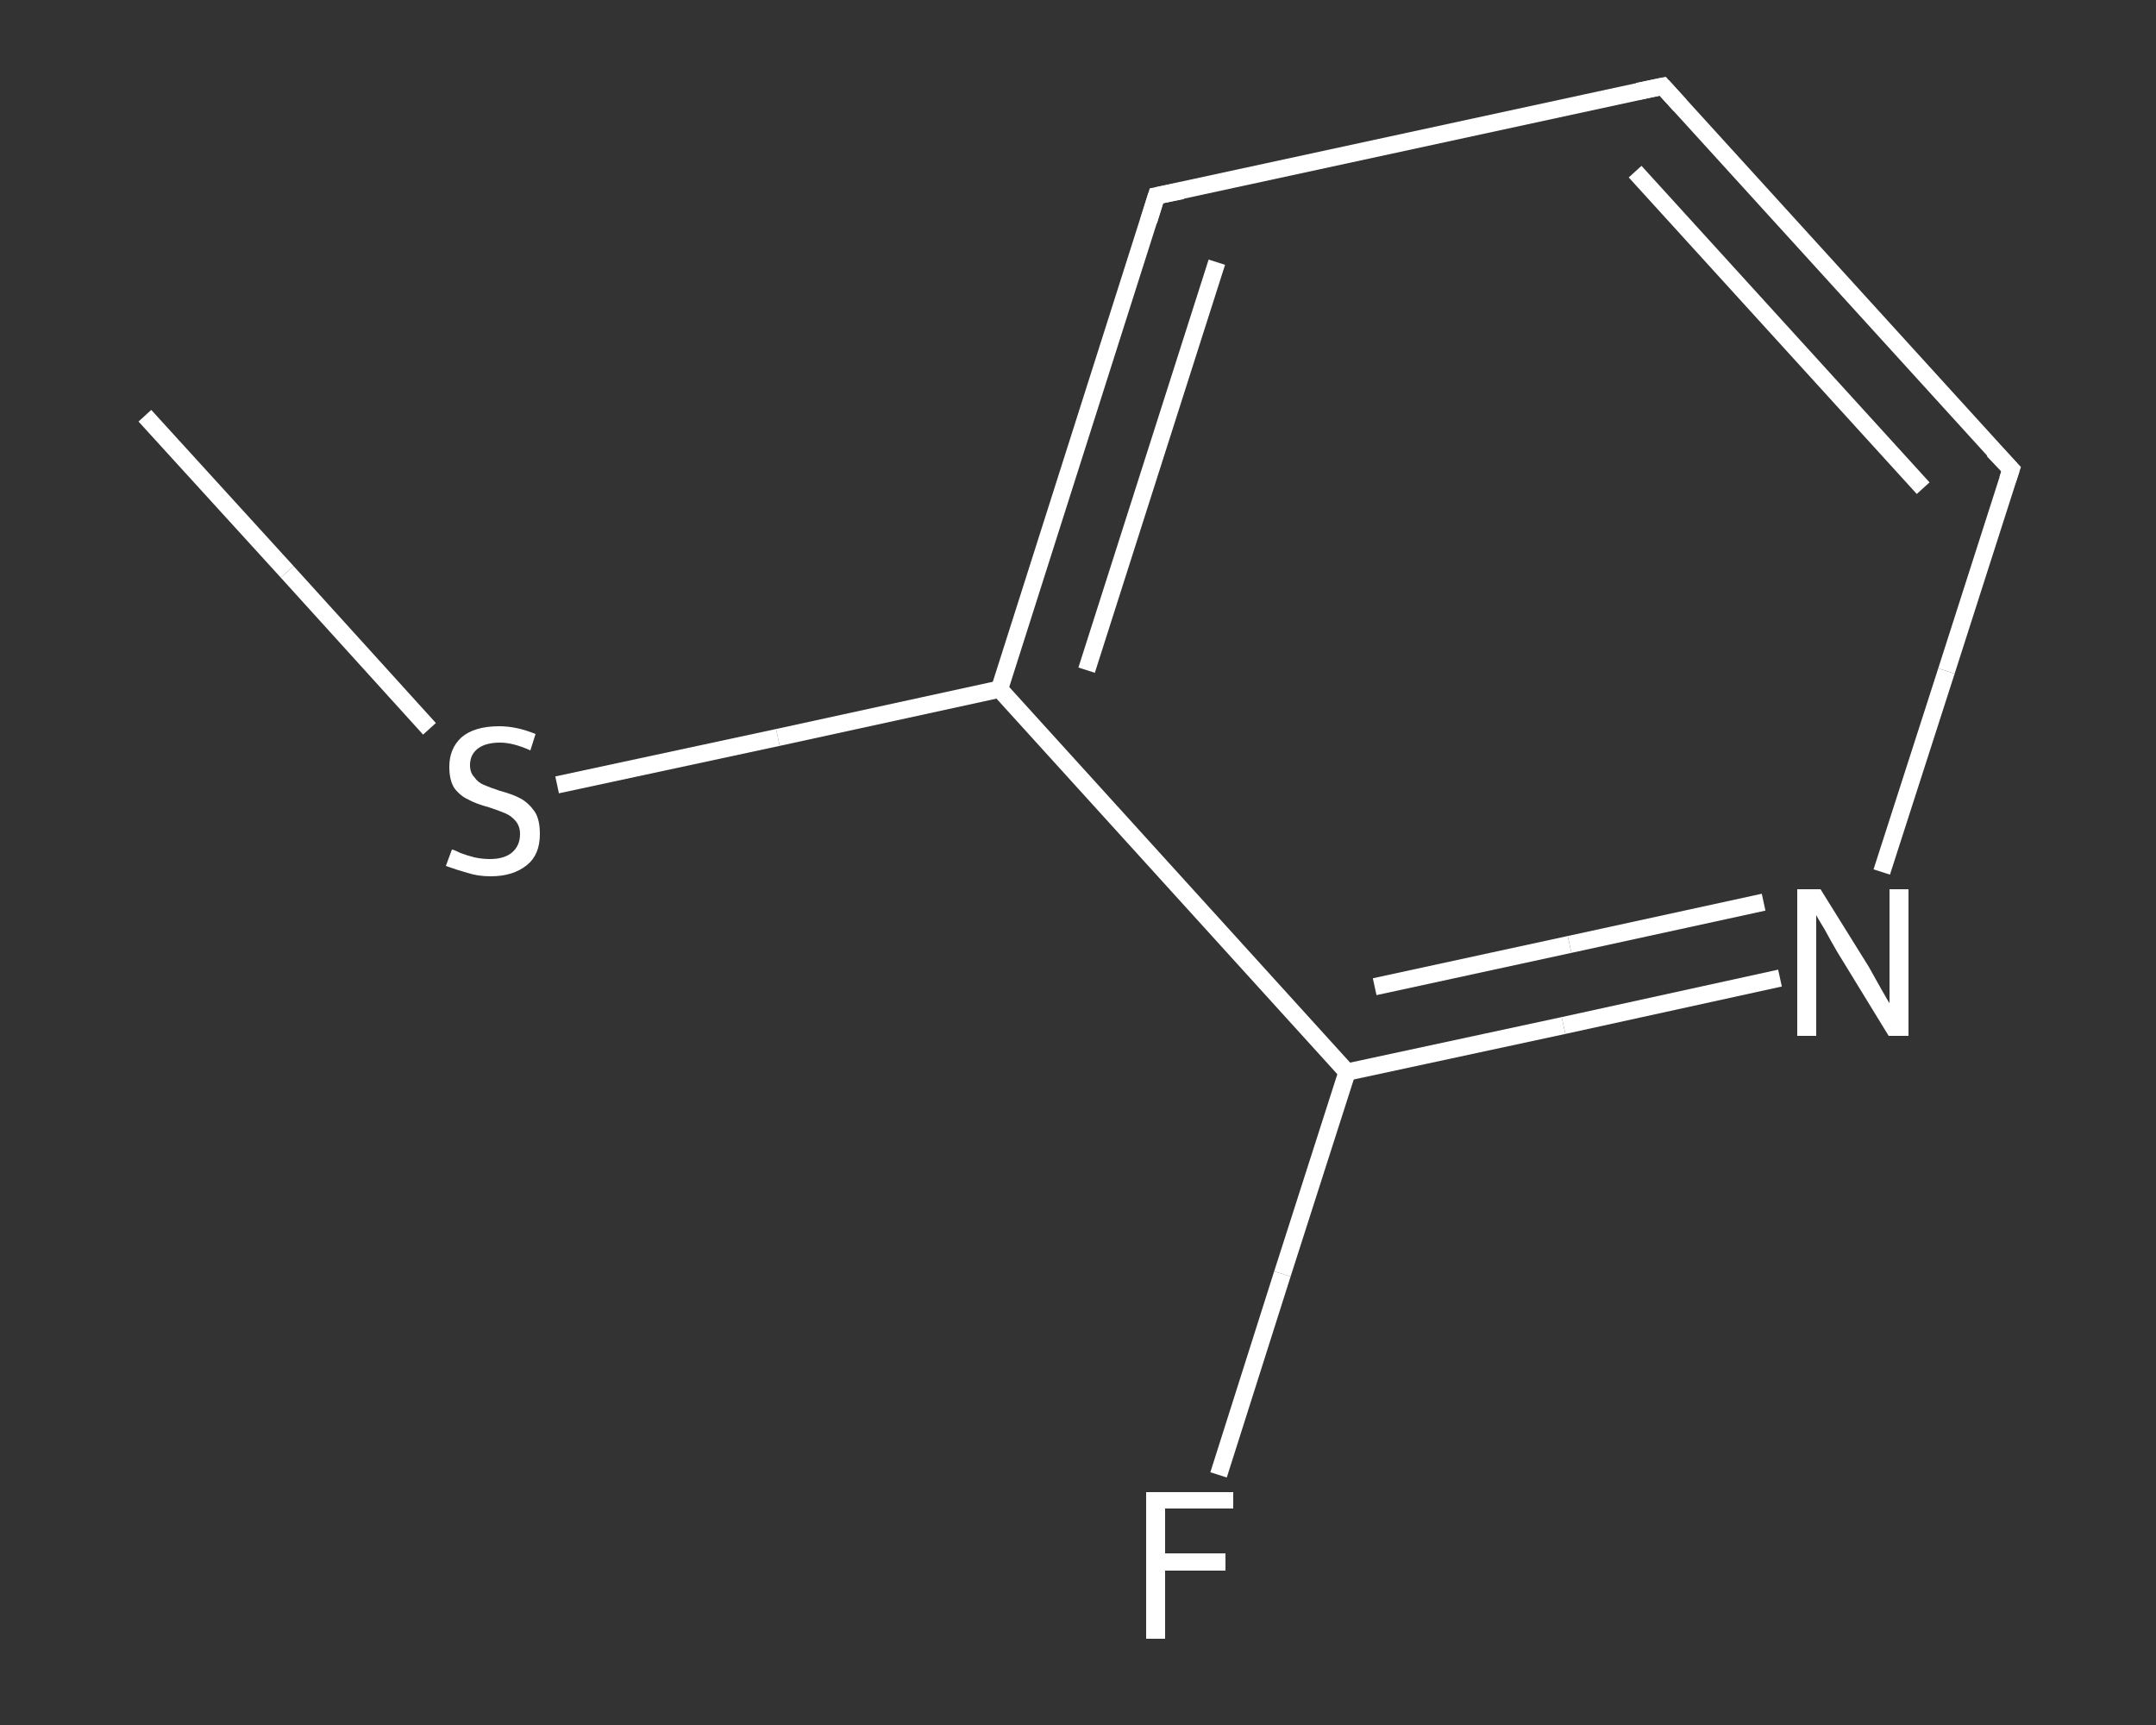 <?xml version='1.0' encoding='iso-8859-1'?>
<svg version='1.1' baseProfile='full'
              xmlns='http://www.w3.org/2000/svg'
                      xmlns:rdkit='http://www.rdkit.org/xml'
                      xmlns:xlink='http://www.w3.org/1999/xlink'
                  xml:space='preserve'
width='250px' height='200px' viewBox='0 0 250 200'>
<rect x="0" y="0" width="250" height="200" fill="#333333" stroke="none"/>
<!-- END OF HEADER -->
<rect style='opacity:1.0;fill:transparent;stroke:none' width='250.0' height='200.0' x='0.0' y='0.0'> </rect>
<path class='bond-0 atom-0 atom-1' d='M 16.8,48.2 L 33.3,66.3' style='fill:none;fill-rule:evenodd;stroke:#FFFFFF;stroke-width:2.0px;stroke-linecap:butt;stroke-linejoin:miter;stroke-opacity:1' />
<path class='bond-0 atom-0 atom-1' d='M 33.3,66.3 L 49.8,84.5' style='fill:none;fill-rule:evenodd;stroke:#FFFFFF;stroke-width:2.0px;stroke-linecap:butt;stroke-linejoin:miter;stroke-opacity:1' />
<path class='bond-1 atom-1 atom-2' d='M 64.6,91.0 L 90.2,85.5' style='fill:none;fill-rule:evenodd;stroke:#FFFFFF;stroke-width:2.0px;stroke-linecap:butt;stroke-linejoin:miter;stroke-opacity:1' />
<path class='bond-1 atom-1 atom-2' d='M 90.2,85.5 L 115.9,79.9' style='fill:none;fill-rule:evenodd;stroke:#FFFFFF;stroke-width:2.0px;stroke-linecap:butt;stroke-linejoin:miter;stroke-opacity:1' />
<path class='bond-2 atom-2 atom-3' d='M 115.9,79.9 L 134.1,22.7' style='fill:none;fill-rule:evenodd;stroke:#FFFFFF;stroke-width:2.0px;stroke-linecap:butt;stroke-linejoin:miter;stroke-opacity:1' />
<path class='bond-2 atom-2 atom-3' d='M 126.0,77.7 L 141.1,30.4' style='fill:none;fill-rule:evenodd;stroke:#FFFFFF;stroke-width:2.0px;stroke-linecap:butt;stroke-linejoin:miter;stroke-opacity:1' />
<path class='bond-3 atom-3 atom-4' d='M 134.1,22.7 L 192.8,10.0' style='fill:none;fill-rule:evenodd;stroke:#FFFFFF;stroke-width:2.0px;stroke-linecap:butt;stroke-linejoin:miter;stroke-opacity:1' />
<path class='bond-4 atom-4 atom-5' d='M 192.8,10.0 L 233.2,54.4' style='fill:none;fill-rule:evenodd;stroke:#FFFFFF;stroke-width:2.0px;stroke-linecap:butt;stroke-linejoin:miter;stroke-opacity:1' />
<path class='bond-4 atom-4 atom-5' d='M 189.6,19.9 L 223.0,56.6' style='fill:none;fill-rule:evenodd;stroke:#FFFFFF;stroke-width:2.0px;stroke-linecap:butt;stroke-linejoin:miter;stroke-opacity:1' />
<path class='bond-5 atom-5 atom-6' d='M 233.2,54.4 L 225.7,77.8' style='fill:none;fill-rule:evenodd;stroke:#FFFFFF;stroke-width:2.0px;stroke-linecap:butt;stroke-linejoin:miter;stroke-opacity:1' />
<path class='bond-5 atom-5 atom-6' d='M 225.7,77.8 L 218.2,101.1' style='fill:none;fill-rule:evenodd;stroke:#FFFFFF;stroke-width:2.0px;stroke-linecap:butt;stroke-linejoin:miter;stroke-opacity:1' />
<path class='bond-6 atom-6 atom-7' d='M 206.4,113.4 L 181.3,118.9' style='fill:none;fill-rule:evenodd;stroke:#FFFFFF;stroke-width:2.0px;stroke-linecap:butt;stroke-linejoin:miter;stroke-opacity:1' />
<path class='bond-6 atom-6 atom-7' d='M 181.3,118.9 L 156.2,124.3' style='fill:none;fill-rule:evenodd;stroke:#FFFFFF;stroke-width:2.0px;stroke-linecap:butt;stroke-linejoin:miter;stroke-opacity:1' />
<path class='bond-6 atom-6 atom-7' d='M 204.5,104.6 L 182.0,109.5' style='fill:none;fill-rule:evenodd;stroke:#FFFFFF;stroke-width:2.0px;stroke-linecap:butt;stroke-linejoin:miter;stroke-opacity:1' />
<path class='bond-6 atom-6 atom-7' d='M 182.0,109.5 L 159.4,114.4' style='fill:none;fill-rule:evenodd;stroke:#FFFFFF;stroke-width:2.0px;stroke-linecap:butt;stroke-linejoin:miter;stroke-opacity:1' />
<path class='bond-7 atom-7 atom-8' d='M 156.2,124.3 L 148.7,147.7' style='fill:none;fill-rule:evenodd;stroke:#FFFFFF;stroke-width:2.0px;stroke-linecap:butt;stroke-linejoin:miter;stroke-opacity:1' />
<path class='bond-7 atom-7 atom-8' d='M 148.7,147.7 L 141.3,171.0' style='fill:none;fill-rule:evenodd;stroke:#FFFFFF;stroke-width:2.0px;stroke-linecap:butt;stroke-linejoin:miter;stroke-opacity:1' />
<path class='bond-8 atom-7 atom-2' d='M 156.2,124.3 L 115.9,79.9' style='fill:none;fill-rule:evenodd;stroke:#FFFFFF;stroke-width:2.0px;stroke-linecap:butt;stroke-linejoin:miter;stroke-opacity:1' />
<path d='M 133.2,25.6 L 134.1,22.7 L 137.1,22.1' style='fill:none;stroke:#FFFFFF;stroke-width:2.0px;stroke-linecap:butt;stroke-linejoin:miter;stroke-opacity:1;' />
<path d='M 189.9,10.6 L 192.8,10.0 L 194.8,12.2' style='fill:none;stroke:#FFFFFF;stroke-width:2.0px;stroke-linecap:butt;stroke-linejoin:miter;stroke-opacity:1;' />
<path d='M 231.1,52.2 L 233.2,54.4 L 232.8,55.6' style='fill:none;stroke:#FFFFFF;stroke-width:2.0px;stroke-linecap:butt;stroke-linejoin:miter;stroke-opacity:1;' />
<path class='atom-1' d='M 52.4 98.5
Q 52.6 98.5, 53.4 98.9
Q 54.2 99.2, 55.0 99.4
Q 55.9 99.6, 56.8 99.6
Q 58.4 99.6, 59.3 98.9
Q 60.3 98.1, 60.3 96.7
Q 60.3 95.8, 59.8 95.2
Q 59.3 94.6, 58.6 94.3
Q 57.9 94.0, 56.7 93.6
Q 55.2 93.2, 54.3 92.7
Q 53.4 92.3, 52.7 91.4
Q 52.1 90.5, 52.1 88.9
Q 52.1 86.8, 53.5 85.5
Q 55.0 84.2, 57.9 84.2
Q 59.9 84.2, 62.1 85.1
L 61.5 87.0
Q 59.5 86.1, 58.0 86.1
Q 56.3 86.1, 55.4 86.8
Q 54.5 87.5, 54.5 88.7
Q 54.5 89.6, 55.0 90.1
Q 55.4 90.7, 56.1 91.0
Q 56.8 91.3, 58.0 91.7
Q 59.5 92.1, 60.4 92.6
Q 61.3 93.1, 62.0 94.1
Q 62.6 95.0, 62.6 96.7
Q 62.6 99.1, 61.1 100.3
Q 59.5 101.6, 56.9 101.6
Q 55.4 101.6, 54.2 101.2
Q 53.1 100.9, 51.7 100.4
L 52.4 98.5
' fill='#FFFFFF'/>
<path class='atom-6' d='M 211.1 103.1
L 216.7 112.1
Q 217.2 113.0, 218.1 114.6
Q 219.0 116.2, 219.1 116.3
L 219.1 103.1
L 221.3 103.1
L 221.3 120.1
L 219.0 120.1
L 213.0 110.3
Q 212.3 109.1, 211.6 107.8
Q 210.8 106.5, 210.6 106.1
L 210.6 120.1
L 208.4 120.1
L 208.4 103.1
L 211.1 103.1
' fill='#FFFFFF'/>
<path class='atom-8' d='M 132.9 173.0
L 143.0 173.0
L 143.0 174.9
L 135.1 174.9
L 135.1 180.1
L 142.1 180.1
L 142.1 182.1
L 135.1 182.1
L 135.1 190.0
L 132.9 190.0
L 132.9 173.0
' fill='#FFFFFF'/>
</svg>
